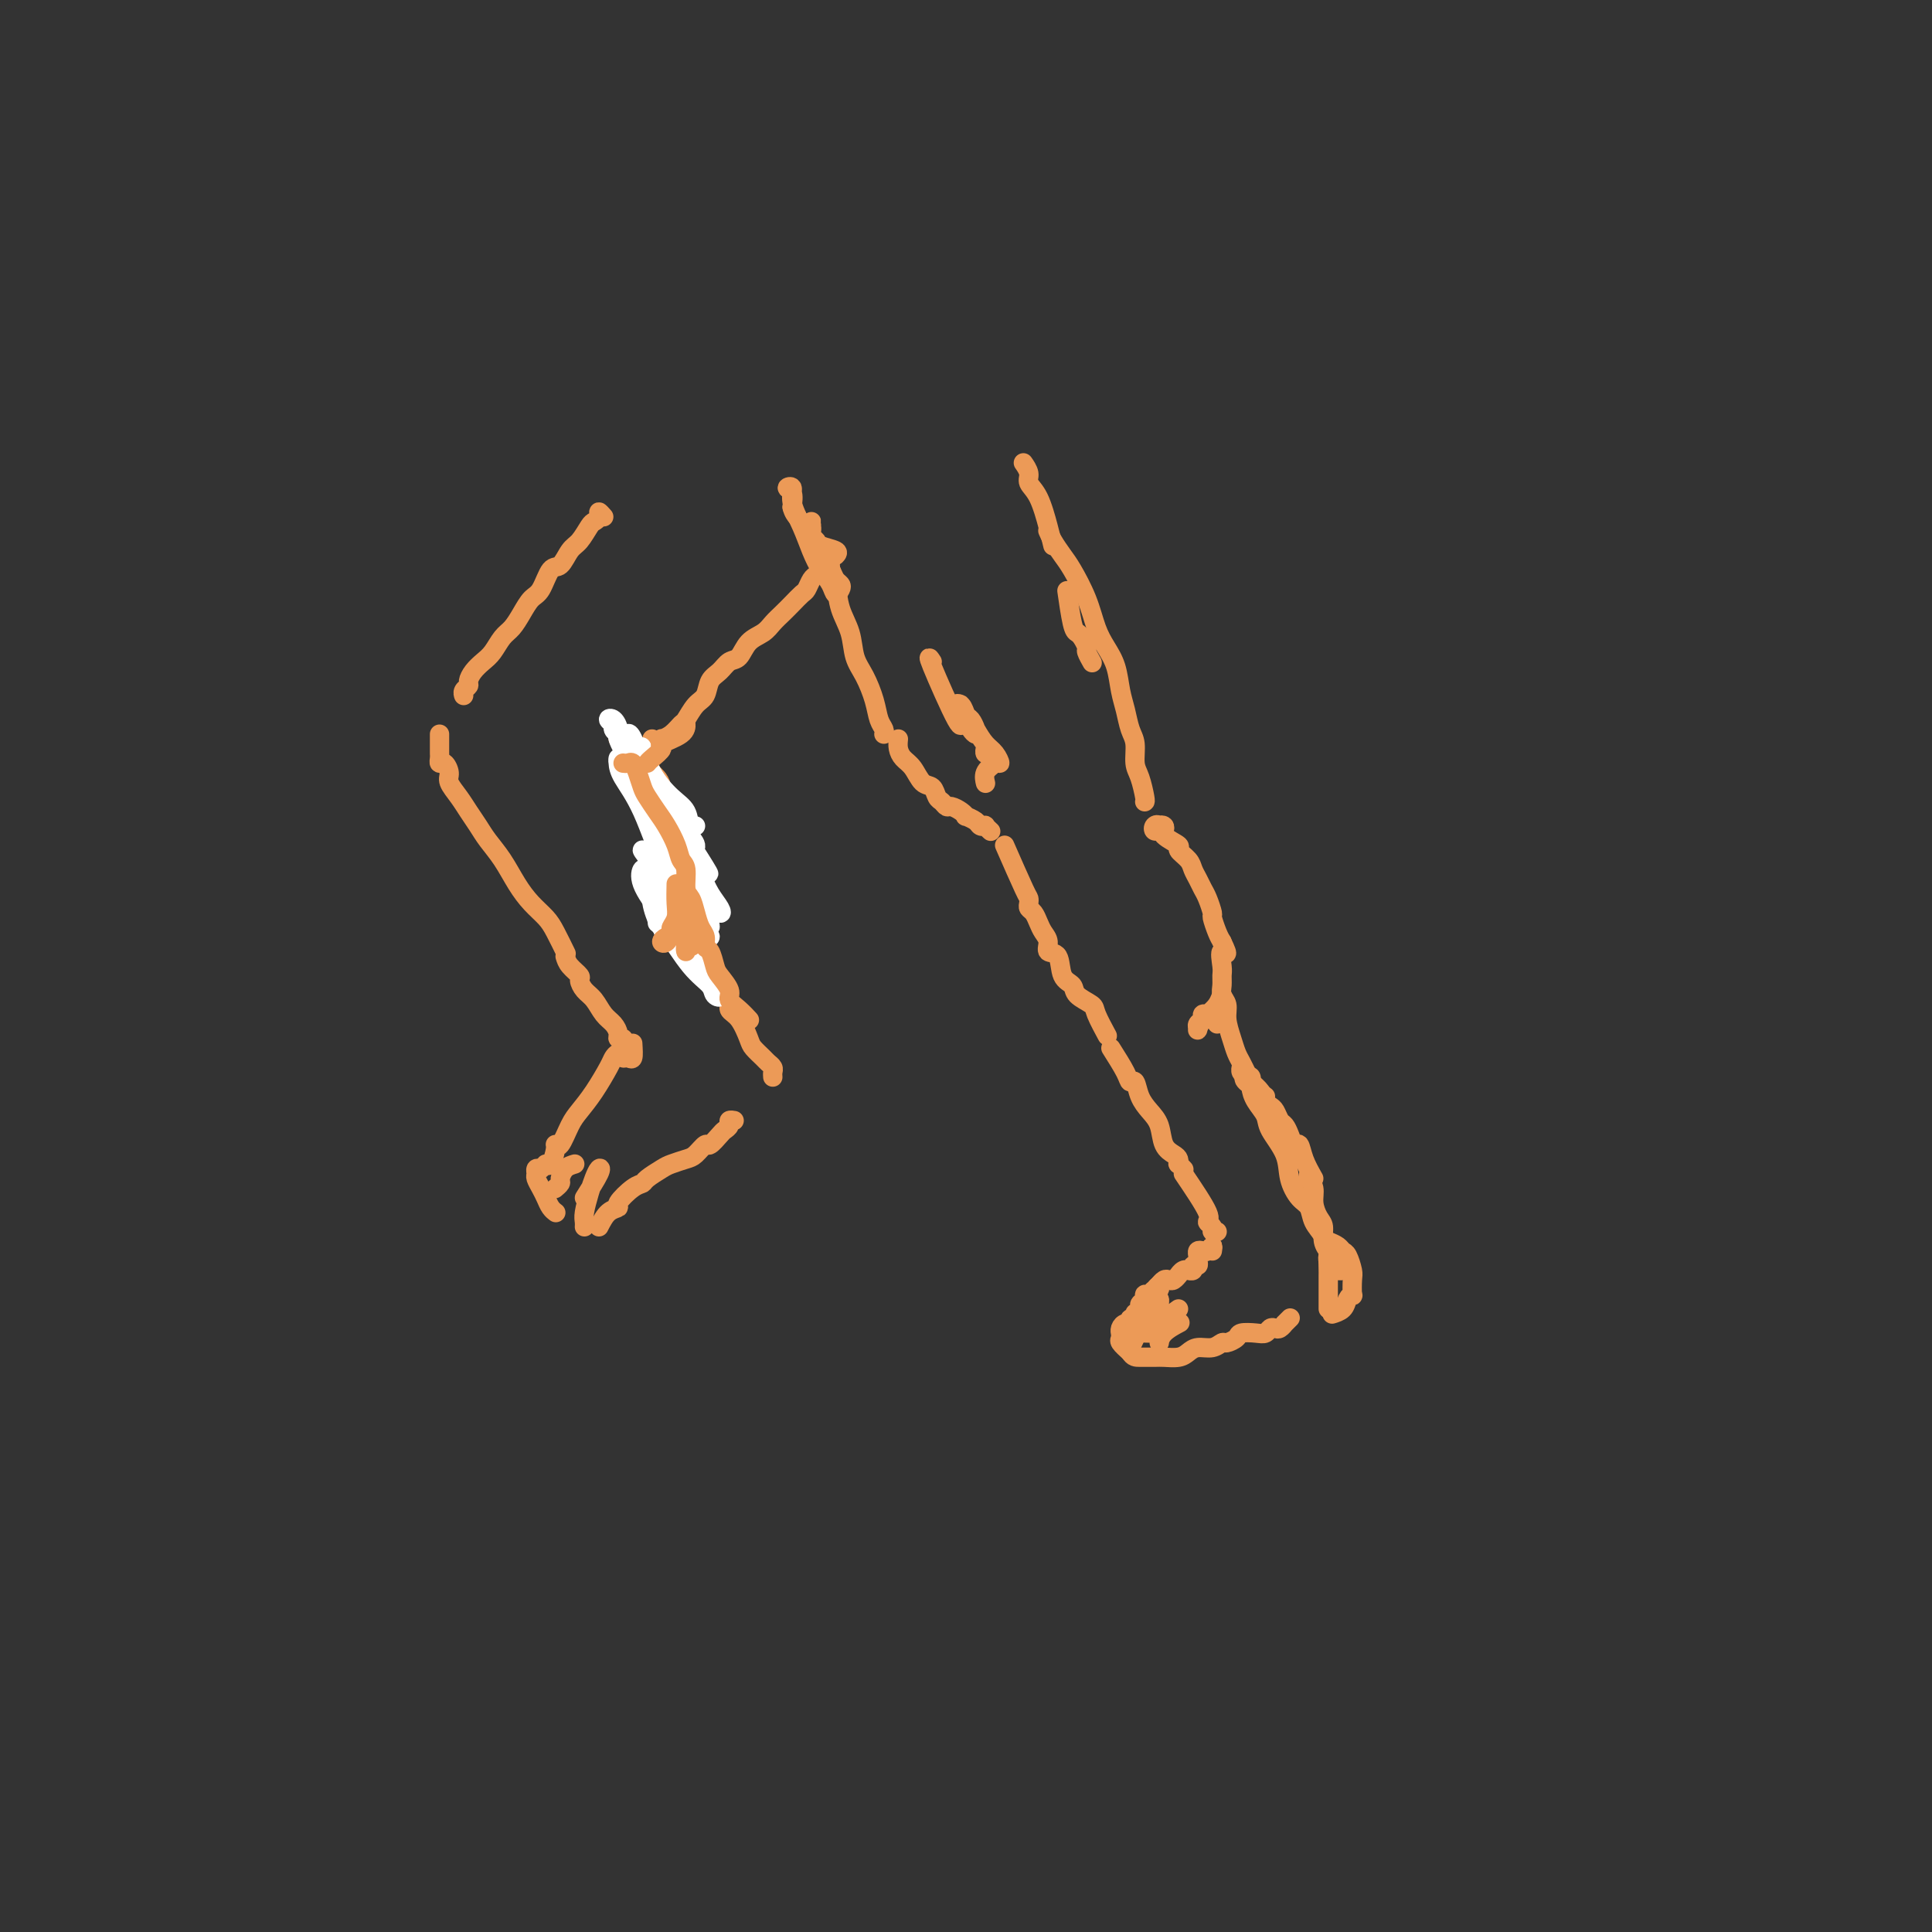 <svg viewBox='0 0 400 400' version='1.1' xmlns='http://www.w3.org/2000/svg' xmlns:xlink='http://www.w3.org/1999/xlink'><rect x="0" y="0" width="400" height="400" fill="#333333" stroke="none"/><g fill='none' stroke='#EC9A57' stroke-width='4' stroke-linecap='round' stroke-linejoin='round'><path d='M125,107c-0.448,-0.508 -0.897,-1.016 -1,-1c-0.103,0.016 0.138,0.555 0,1c-0.138,0.445 -0.656,0.796 -1,1c-0.344,0.204 -0.515,0.261 -1,1c-0.485,0.739 -1.285,2.159 -2,3c-0.715,0.841 -1.346,1.102 -2,2c-0.654,0.898 -1.330,2.431 -2,3c-0.670,0.569 -1.334,0.173 -2,1c-0.666,0.827 -1.333,2.878 -2,4c-0.667,1.122 -1.333,1.316 -2,2c-0.667,0.684 -1.333,1.860 -2,3c-0.667,1.140 -1.334,2.245 -2,3c-0.666,0.755 -1.331,1.162 -2,2c-0.669,0.838 -1.341,2.108 -2,3c-0.659,0.892 -1.305,1.405 -2,2c-0.695,0.595 -1.440,1.274 -2,2c-0.560,0.726 -0.935,1.501 -1,2c-0.065,0.499 0.178,0.721 0,1c-0.178,0.279 -0.779,0.613 -1,1c-0.221,0.387 -0.063,0.825 0,1c0.063,0.175 0.032,0.088 0,0'/><path d='M91,152c-0.000,0.757 -0.001,1.513 0,2c0.001,0.487 0.003,0.703 0,1c-0.003,0.297 -0.011,0.674 0,1c0.011,0.326 0.040,0.600 0,1c-0.040,0.400 -0.148,0.925 0,1c0.148,0.075 0.553,-0.300 1,0c0.447,0.300 0.935,1.277 1,2c0.065,0.723 -0.293,1.193 0,2c0.293,0.807 1.236,1.950 2,3c0.764,1.050 1.348,2.006 2,3c0.652,0.994 1.371,2.026 2,3c0.629,0.974 1.170,1.888 2,3c0.830,1.112 1.951,2.421 3,4c1.049,1.579 2.026,3.429 3,5c0.974,1.571 1.946,2.863 3,4c1.054,1.137 2.190,2.119 3,3c0.810,0.881 1.295,1.660 2,3c0.705,1.340 1.630,3.240 2,4c0.370,0.760 0.185,0.380 0,0'/><path d='M117,198c0.191,0.636 0.383,1.271 1,2c0.617,0.729 1.660,1.550 2,2c0.340,0.450 -0.022,0.529 0,1c0.022,0.471 0.427,1.334 1,2c0.573,0.666 1.315,1.135 2,2c0.685,0.865 1.312,2.126 2,3c0.688,0.874 1.438,1.362 2,2c0.562,0.638 0.935,1.425 1,2c0.065,0.575 -0.178,0.938 0,1c0.178,0.062 0.779,-0.176 1,0c0.221,0.176 0.063,0.764 0,1c-0.063,0.236 -0.032,0.118 0,0'/><path d='M131,216c0.081,1.276 0.162,2.551 0,3c-0.162,0.449 -0.569,0.071 -1,0c-0.431,-0.071 -0.888,0.167 -1,0c-0.112,-0.167 0.119,-0.737 0,-1c-0.119,-0.263 -0.588,-0.219 -1,0c-0.412,0.219 -0.768,0.612 -1,1c-0.232,0.388 -0.342,0.770 -1,2c-0.658,1.230 -1.865,3.306 -3,5c-1.135,1.694 -2.198,3.005 -3,4c-0.802,0.995 -1.342,1.675 -2,3c-0.658,1.325 -1.434,3.293 -2,4c-0.566,0.707 -0.922,0.151 -1,0c-0.078,-0.151 0.124,0.104 0,1c-0.124,0.896 -0.572,2.434 -1,3c-0.428,0.566 -0.837,0.162 -1,0c-0.163,-0.162 -0.082,-0.081 0,0'/><path d='M112,242c-0.429,-0.096 -0.858,-0.192 -1,0c-0.142,0.192 0.003,0.671 0,1c-0.003,0.329 -0.155,0.509 0,1c0.155,0.491 0.616,1.294 1,2c0.384,0.706 0.691,1.313 1,2c0.309,0.687 0.619,1.452 1,2c0.381,0.548 0.833,0.878 1,1c0.167,0.122 0.048,0.035 0,0c-0.048,-0.035 -0.024,-0.017 0,0'/><path d='M124,254c0.599,-1.163 1.197,-2.325 2,-3c0.803,-0.675 1.810,-0.862 2,-1c0.190,-0.138 -0.436,-0.226 0,-1c0.436,-0.774 1.936,-2.235 3,-3c1.064,-0.765 1.692,-0.835 2,-1c0.308,-0.165 0.295,-0.424 1,-1c0.705,-0.576 2.129,-1.469 3,-2c0.871,-0.531 1.188,-0.701 2,-1c0.812,-0.299 2.119,-0.728 3,-1c0.881,-0.272 1.335,-0.388 2,-1c0.665,-0.612 1.541,-1.722 2,-2c0.459,-0.278 0.500,0.276 1,0c0.500,-0.276 1.458,-1.380 2,-2c0.542,-0.620 0.667,-0.754 1,-1c0.333,-0.246 0.873,-0.602 1,-1c0.127,-0.398 -0.158,-0.838 0,-1c0.158,-0.162 0.759,-0.046 1,0c0.241,0.046 0.120,0.023 0,0'/><path d='M160,223c-0.026,-0.335 -0.052,-0.671 0,-1c0.052,-0.329 0.183,-0.652 0,-1c-0.183,-0.348 -0.681,-0.719 -1,-1c-0.319,-0.281 -0.458,-0.470 -1,-1c-0.542,-0.530 -1.488,-1.402 -2,-2c-0.512,-0.598 -0.589,-0.924 -1,-2c-0.411,-1.076 -1.157,-2.904 -2,-4c-0.843,-1.096 -1.784,-1.459 -2,-2c-0.216,-0.541 0.292,-1.258 0,-2c-0.292,-0.742 -1.383,-1.507 -2,-2c-0.617,-0.493 -0.761,-0.713 -1,-1c-0.239,-0.287 -0.575,-0.640 -1,-1c-0.425,-0.360 -0.941,-0.728 -1,-1c-0.059,-0.272 0.337,-0.449 0,-1c-0.337,-0.551 -1.409,-1.475 -2,-2c-0.591,-0.525 -0.702,-0.651 -1,-1c-0.298,-0.349 -0.783,-0.920 -1,-1c-0.217,-0.080 -0.166,0.332 0,0c0.166,-0.332 0.448,-1.409 0,-2c-0.448,-0.591 -1.626,-0.697 -2,-1c-0.374,-0.303 0.058,-0.803 0,-1c-0.058,-0.197 -0.604,-0.092 -1,0c-0.396,0.092 -0.642,0.169 -1,0c-0.358,-0.169 -0.827,-0.584 -1,-1c-0.173,-0.416 -0.049,-0.833 0,-1c0.049,-0.167 0.025,-0.083 0,0'/><path d='M128,153c1.910,1.908 3.820,3.816 5,5c1.180,1.184 1.629,1.644 2,2c0.371,0.356 0.662,0.608 1,1c0.338,0.392 0.721,0.923 1,2c0.279,1.077 0.452,2.701 1,4c0.548,1.299 1.470,2.272 2,3c0.530,0.728 0.667,1.210 1,2c0.333,0.790 0.864,1.887 1,3c0.136,1.113 -0.121,2.242 0,3c0.121,0.758 0.620,1.144 1,2c0.380,0.856 0.642,2.184 1,3c0.358,0.816 0.814,1.122 1,2c0.186,0.878 0.102,2.327 0,3c-0.102,0.673 -0.224,0.568 0,1c0.224,0.432 0.792,1.401 1,2c0.208,0.599 0.056,0.830 0,1c-0.056,0.170 -0.015,0.280 0,1c0.015,0.720 0.004,2.049 0,3c-0.004,0.951 -0.001,1.525 0,2c0.001,0.475 0.000,0.850 0,1c-0.000,0.150 -0.000,0.075 0,0'/><path d='M135,153c-0.080,0.391 -0.159,0.782 0,1c0.159,0.218 0.557,0.261 1,0c0.443,-0.261 0.930,-0.828 1,-1c0.070,-0.172 -0.277,0.049 0,0c0.277,-0.049 1.177,-0.368 2,-1c0.823,-0.632 1.568,-1.577 2,-2c0.432,-0.423 0.553,-0.326 1,-1c0.447,-0.674 1.222,-2.121 2,-3c0.778,-0.879 1.560,-1.189 2,-2c0.440,-0.811 0.540,-2.122 1,-3c0.460,-0.878 1.282,-1.323 2,-2c0.718,-0.677 1.333,-1.585 2,-2c0.667,-0.415 1.386,-0.338 2,-1c0.614,-0.662 1.123,-2.064 2,-3c0.877,-0.936 2.123,-1.407 3,-2c0.877,-0.593 1.387,-1.310 2,-2c0.613,-0.690 1.330,-1.355 2,-2c0.670,-0.645 1.293,-1.272 2,-2c0.707,-0.728 1.499,-1.558 2,-2c0.501,-0.442 0.711,-0.497 1,-1c0.289,-0.503 0.655,-1.455 1,-2c0.345,-0.545 0.667,-0.682 1,-1c0.333,-0.318 0.677,-0.817 1,-1c0.323,-0.183 0.625,-0.049 1,0c0.375,0.049 0.821,0.014 1,0c0.179,-0.014 0.089,-0.007 0,0'/><path d='M172,115c-0.098,1.048 -0.196,2.097 0,3c0.196,0.903 0.685,1.661 1,3c0.315,1.339 0.455,3.260 1,5c0.545,1.740 1.494,3.299 2,5c0.506,1.701 0.570,3.544 1,5c0.430,1.456 1.225,2.523 2,4c0.775,1.477 1.528,3.363 2,5c0.472,1.637 0.663,3.027 1,4c0.337,0.973 0.822,1.531 1,2c0.178,0.469 0.051,0.848 0,1c-0.051,0.152 -0.025,0.076 0,0'/><path d='M186,153c-0.065,0.656 -0.130,1.312 0,2c0.130,0.688 0.454,1.406 1,2c0.546,0.594 1.312,1.062 2,2c0.688,0.938 1.298,2.346 2,3c0.702,0.654 1.497,0.553 2,1c0.503,0.447 0.716,1.443 1,2c0.284,0.557 0.641,0.675 1,1c0.359,0.325 0.721,0.857 1,1c0.279,0.143 0.474,-0.102 1,0c0.526,0.102 1.383,0.553 2,1c0.617,0.447 0.992,0.891 1,1c0.008,0.109 -0.353,-0.115 0,0c0.353,0.115 1.419,0.570 2,1c0.581,0.430 0.678,0.833 1,1c0.322,0.167 0.870,0.096 1,0c0.130,-0.096 -0.157,-0.218 0,0c0.157,0.218 0.759,0.777 1,1c0.241,0.223 0.120,0.112 0,0'/><path d='M208,175c1.579,3.601 3.158,7.202 4,9c0.842,1.798 0.947,1.794 1,2c0.053,0.206 0.055,0.621 0,1c-0.055,0.379 -0.168,0.720 0,1c0.168,0.280 0.618,0.499 1,1c0.382,0.501 0.698,1.283 1,2c0.302,0.717 0.590,1.368 1,2c0.410,0.632 0.940,1.243 1,2c0.060,0.757 -0.351,1.659 0,2c0.351,0.341 1.464,0.122 2,1c0.536,0.878 0.495,2.852 1,4c0.505,1.148 1.554,1.471 2,2c0.446,0.529 0.288,1.263 1,2c0.712,0.737 2.294,1.476 3,2c0.706,0.524 0.536,0.833 1,2c0.464,1.167 1.561,3.190 2,4c0.439,0.810 0.219,0.405 0,0'/><path d='M230,217c1.180,1.868 2.360,3.735 3,5c0.640,1.265 0.739,1.926 1,2c0.261,0.074 0.685,-0.440 1,0c0.315,0.440 0.522,1.834 1,3c0.478,1.166 1.228,2.105 2,3c0.772,0.895 1.566,1.746 2,3c0.434,1.254 0.508,2.909 1,4c0.492,1.091 1.404,1.616 2,2c0.596,0.384 0.878,0.625 1,1c0.122,0.375 0.084,0.884 0,1c-0.084,0.116 -0.215,-0.161 0,0c0.215,0.161 0.776,0.760 1,1c0.224,0.240 0.112,0.120 0,0'/><path d='M245,243c2.146,3.177 4.291,6.354 5,8c0.709,1.646 -0.020,1.762 0,2c0.020,0.238 0.789,0.600 1,1c0.211,0.400 -0.135,0.838 0,1c0.135,0.162 0.753,0.046 1,0c0.247,-0.046 0.124,-0.023 0,0'/><path d='M251,259c0.091,-0.534 0.182,-1.068 0,-1c-0.182,0.068 -0.638,0.739 -1,1c-0.362,0.261 -0.632,0.112 -1,0c-0.368,-0.112 -0.835,-0.189 -1,0c-0.165,0.189 -0.029,0.643 0,1c0.029,0.357 -0.049,0.617 0,1c0.049,0.383 0.224,0.887 0,1c-0.224,0.113 -0.847,-0.167 -1,0c-0.153,0.167 0.165,0.781 0,1c-0.165,0.219 -0.814,0.044 -1,0c-0.186,-0.044 0.091,0.045 0,0c-0.091,-0.045 -0.549,-0.222 -1,0c-0.451,0.222 -0.894,0.843 -1,1c-0.106,0.157 0.126,-0.150 0,0c-0.126,0.150 -0.608,0.759 -1,1c-0.392,0.241 -0.693,0.116 -1,0c-0.307,-0.116 -0.621,-0.224 -1,0c-0.379,0.224 -0.823,0.778 -1,1c-0.177,0.222 -0.089,0.111 0,0'/><path d='M240,266c-1.653,1.327 -0.284,1.143 0,1c0.284,-0.143 -0.516,-0.246 -1,0c-0.484,0.246 -0.650,0.839 -1,1c-0.350,0.161 -0.882,-0.111 -1,0c-0.118,0.111 0.179,0.604 0,1c-0.179,0.396 -0.833,0.693 -1,1c-0.167,0.307 0.152,0.622 0,1c-0.152,0.378 -0.777,0.818 -1,1c-0.223,0.182 -0.045,0.105 0,0c0.045,-0.105 -0.043,-0.239 0,0c0.043,0.239 0.218,0.851 0,1c-0.218,0.149 -0.829,-0.166 -1,0c-0.171,0.166 0.098,0.814 0,1c-0.098,0.186 -0.562,-0.091 -1,0c-0.438,0.091 -0.851,0.548 -1,1c-0.149,0.452 -0.034,0.897 0,1c0.034,0.103 -0.011,-0.137 0,0c0.011,0.137 0.080,0.652 0,1c-0.080,0.348 -0.309,0.528 0,1c0.309,0.472 1.154,1.236 2,2'/><path d='M234,280c0.602,0.999 1.106,0.997 2,1c0.894,0.003 2.178,0.011 3,0c0.822,-0.011 1.182,-0.040 2,0c0.818,0.040 2.093,0.150 3,0c0.907,-0.150 1.446,-0.561 2,-1c0.554,-0.439 1.122,-0.905 2,-1c0.878,-0.095 2.065,0.181 3,0c0.935,-0.181 1.619,-0.819 2,-1c0.381,-0.181 0.459,0.096 1,0c0.541,-0.096 1.545,-0.565 2,-1c0.455,-0.435 0.359,-0.835 1,-1c0.641,-0.165 2.017,-0.096 3,0c0.983,0.096 1.574,0.218 2,0c0.426,-0.218 0.688,-0.775 1,-1c0.312,-0.225 0.676,-0.116 1,0c0.324,0.116 0.609,0.241 1,0c0.391,-0.241 0.888,-0.848 1,-1c0.112,-0.152 -0.162,0.151 0,0c0.162,-0.151 0.761,-0.758 1,-1c0.239,-0.242 0.120,-0.121 0,0'/><path d='M275,271c-0.000,-0.223 -0.000,-0.445 0,-1c0.000,-0.555 0.000,-1.442 0,-2c-0.000,-0.558 -0.000,-0.787 0,-1c0.000,-0.213 0.001,-0.410 0,-1c-0.001,-0.590 -0.004,-1.575 0,-2c0.004,-0.425 0.016,-0.292 0,-1c-0.016,-0.708 -0.060,-2.258 0,-3c0.060,-0.742 0.222,-0.677 0,-1c-0.222,-0.323 -0.829,-1.035 -1,-2c-0.171,-0.965 0.094,-2.184 0,-3c-0.094,-0.816 -0.547,-1.227 -1,-2c-0.453,-0.773 -0.906,-1.906 -1,-3c-0.094,-1.094 0.171,-2.149 0,-3c-0.171,-0.851 -0.777,-1.498 -1,-2c-0.223,-0.502 -0.064,-0.858 0,-1c0.064,-0.142 0.032,-0.071 0,0'/><path d='M272,244c-0.756,-1.339 -1.512,-2.677 -2,-4c-0.488,-1.323 -0.708,-2.630 -1,-3c-0.292,-0.370 -0.656,0.195 -1,0c-0.344,-0.195 -0.670,-1.152 -1,-2c-0.330,-0.848 -0.666,-1.589 -1,-2c-0.334,-0.411 -0.666,-0.494 -1,-1c-0.334,-0.506 -0.671,-1.435 -1,-2c-0.329,-0.565 -0.651,-0.767 -1,-1c-0.349,-0.233 -0.724,-0.496 -1,-1c-0.276,-0.504 -0.452,-1.249 -1,-2c-0.548,-0.751 -1.467,-1.508 -2,-2c-0.533,-0.492 -0.679,-0.720 -1,-1c-0.321,-0.280 -0.817,-0.614 -1,-1c-0.183,-0.386 -0.052,-0.825 0,-1c0.052,-0.175 0.026,-0.088 0,0'/><path d='M241,172c0.111,-0.392 0.222,-0.784 0,-1c-0.222,-0.216 -0.779,-0.258 -1,0c-0.221,0.258 -0.108,0.814 0,1c0.108,0.186 0.212,0.003 0,0c-0.212,-0.003 -0.738,0.174 -1,0c-0.262,-0.174 -0.258,-0.700 0,-1c0.258,-0.300 0.769,-0.376 1,0c0.231,0.376 0.180,1.203 1,2c0.820,0.797 2.510,1.564 3,2c0.490,0.436 -0.219,0.540 0,1c0.219,0.460 1.368,1.277 2,2c0.632,0.723 0.748,1.354 1,2c0.252,0.646 0.641,1.309 1,2c0.359,0.691 0.688,1.410 1,2c0.312,0.590 0.609,1.050 1,2c0.391,0.950 0.878,2.389 1,3c0.122,0.611 -0.121,0.395 0,1c0.121,0.605 0.606,2.030 1,3c0.394,0.970 0.697,1.485 1,2'/><path d='M253,195c1.856,3.855 0.496,1.992 0,2c-0.496,0.008 -0.129,1.888 0,3c0.129,1.112 0.020,1.455 0,2c-0.020,0.545 0.050,1.293 0,2c-0.050,0.707 -0.221,1.372 0,2c0.221,0.628 0.832,1.217 1,2c0.168,0.783 -0.109,1.758 0,3c0.109,1.242 0.604,2.750 1,4c0.396,1.250 0.694,2.242 1,3c0.306,0.758 0.621,1.281 1,2c0.379,0.719 0.823,1.634 1,2c0.177,0.366 0.089,0.183 0,0'/><path d='M237,166c0.081,-0.033 0.162,-0.066 0,-1c-0.162,-0.934 -0.568,-2.770 -1,-4c-0.432,-1.230 -0.889,-1.853 -1,-3c-0.111,-1.147 0.126,-2.816 0,-4c-0.126,-1.184 -0.614,-1.881 -1,-3c-0.386,-1.119 -0.670,-2.660 -1,-4c-0.330,-1.340 -0.706,-2.477 -1,-4c-0.294,-1.523 -0.505,-3.430 -1,-5c-0.495,-1.570 -1.273,-2.804 -2,-4c-0.727,-1.196 -1.403,-2.354 -2,-4c-0.597,-1.646 -1.116,-3.779 -2,-6c-0.884,-2.221 -2.132,-4.528 -3,-6c-0.868,-1.472 -1.357,-2.107 -2,-3c-0.643,-0.893 -1.440,-2.043 -2,-3c-0.560,-0.957 -0.881,-1.719 -1,-2c-0.119,-0.281 -0.034,-0.080 0,0c0.034,0.080 0.017,0.040 0,0'/><path d='M173,115c0.318,-0.333 0.635,-0.666 0,-1c-0.635,-0.334 -2.223,-0.668 -3,-1c-0.777,-0.332 -0.744,-0.662 -1,-1c-0.256,-0.338 -0.801,-0.684 -1,-1c-0.199,-0.316 -0.054,-0.603 0,-1c0.054,-0.397 0.015,-0.904 0,-1c-0.015,-0.096 -0.005,0.219 0,0c0.005,-0.219 0.007,-0.972 0,-1c-0.007,-0.028 -0.023,0.667 0,1c0.023,0.333 0.086,0.302 0,1c-0.086,0.698 -0.321,2.123 0,3c0.321,0.877 1.197,1.204 2,2c0.803,0.796 1.532,2.061 2,3c0.468,0.939 0.673,1.553 1,2c0.327,0.447 0.775,0.728 1,1c0.225,0.272 0.226,0.535 0,1c-0.226,0.465 -0.679,1.133 -1,1c-0.321,-0.133 -0.511,-1.067 -1,-2c-0.489,-0.933 -1.279,-1.865 -2,-3c-0.721,-1.135 -1.375,-2.472 -2,-4c-0.625,-1.528 -1.222,-3.245 -2,-5c-0.778,-1.755 -1.739,-3.548 -2,-5c-0.261,-1.452 0.177,-2.565 0,-3c-0.177,-0.435 -0.971,-0.194 -1,0c-0.029,0.194 0.706,0.341 1,1c0.294,0.659 0.147,1.829 0,3'/><path d='M164,105c0.222,1.067 0.778,1.733 1,2c0.222,0.267 0.111,0.133 0,0'/><path d='M218,113c-0.259,-1.090 -0.518,-2.180 -1,-4c-0.482,-1.820 -1.187,-4.369 -2,-6c-0.813,-1.631 -1.733,-2.344 -2,-3c-0.267,-0.656 0.121,-1.253 0,-2c-0.121,-0.747 -0.749,-1.642 -1,-2c-0.251,-0.358 -0.126,-0.179 0,0'/></g>
<g fill='none' stroke='#FFFFFF' stroke-width='4' stroke-linecap='round' stroke-linejoin='round'><path d='M145,183c-3.371,-2.456 -6.741,-4.911 -8,-6c-1.259,-1.089 -0.406,-0.810 0,-1c0.406,-0.190 0.364,-0.849 0,-1c-0.364,-0.151 -1.050,0.207 -1,1c0.050,0.793 0.838,2.022 2,4c1.162,1.978 2.700,4.706 4,7c1.300,2.294 2.364,4.152 3,5c0.636,0.848 0.845,0.684 1,1c0.155,0.316 0.255,1.112 0,1c-0.255,-0.112 -0.866,-1.132 -2,-2c-1.134,-0.868 -2.790,-1.585 -4,-3c-1.210,-1.415 -1.974,-3.527 -3,-5c-1.026,-1.473 -2.315,-2.306 -3,-3c-0.685,-0.694 -0.766,-1.250 -1,-1c-0.234,0.250 -0.622,1.307 0,3c0.622,1.693 2.252,4.024 4,6c1.748,1.976 3.612,3.599 5,5c1.388,1.401 2.298,2.580 3,3c0.702,0.420 1.194,0.082 1,0c-0.194,-0.082 -1.076,0.093 -2,0c-0.924,-0.093 -1.890,-0.454 -3,-1c-1.110,-0.546 -2.363,-1.276 -3,-2c-0.637,-0.724 -0.657,-1.442 -1,-2c-0.343,-0.558 -1.008,-0.956 -1,-1c0.008,-0.044 0.688,0.264 2,2c1.312,1.736 3.257,4.899 5,7c1.743,2.101 3.285,3.140 4,4c0.715,0.860 0.604,1.540 1,2c0.396,0.460 1.299,0.701 1,0c-0.299,-0.701 -1.800,-2.343 -3,-4c-1.200,-1.657 -2.100,-3.328 -3,-5'/><path d='M143,197c-1.673,-2.030 -2.856,-2.606 -4,-4c-1.144,-1.394 -2.249,-3.608 -3,-5c-0.751,-1.392 -1.147,-1.964 -1,-1c0.147,0.964 0.839,3.464 2,5c1.161,1.536 2.791,2.108 4,3c1.209,0.892 1.996,2.103 3,3c1.004,0.897 2.225,1.480 3,2c0.775,0.520 1.105,0.975 1,1c-0.105,0.025 -0.643,-0.382 -1,-1c-0.357,-0.618 -0.531,-1.449 -1,-3c-0.469,-1.551 -1.231,-3.824 -2,-6c-0.769,-2.176 -1.545,-4.256 -2,-7c-0.455,-2.744 -0.589,-6.152 -1,-8c-0.411,-1.848 -1.098,-2.135 -1,-2c0.098,0.135 0.980,0.693 2,2c1.020,1.307 2.176,3.364 3,5c0.824,1.636 1.315,2.851 2,4c0.685,1.149 1.563,2.231 2,3c0.437,0.769 0.433,1.226 0,1c-0.433,-0.226 -1.296,-1.134 -2,-2c-0.704,-0.866 -1.251,-1.691 -2,-3c-0.749,-1.309 -1.702,-3.102 -3,-5c-1.298,-1.898 -2.942,-3.901 -4,-6c-1.058,-2.099 -1.529,-4.294 -2,-6c-0.471,-1.706 -0.942,-2.924 -1,-3c-0.058,-0.076 0.296,0.989 1,3c0.704,2.011 1.758,4.967 3,7c1.242,2.033 2.673,3.143 4,4c1.327,0.857 2.550,1.462 3,2c0.450,0.538 0.129,1.011 0,1c-0.129,-0.011 -0.064,-0.505 0,-1'/><path d='M146,180c1.624,2.249 0.183,-0.128 -1,-2c-1.183,-1.872 -2.108,-3.237 -3,-5c-0.892,-1.763 -1.751,-3.922 -3,-6c-1.249,-2.078 -2.886,-4.075 -4,-6c-1.114,-1.925 -1.703,-3.779 -2,-5c-0.297,-1.221 -0.301,-1.808 0,-1c0.301,0.808 0.909,3.010 2,5c1.091,1.990 2.665,3.766 4,5c1.335,1.234 2.429,1.926 3,3c0.571,1.074 0.617,2.529 1,3c0.383,0.471 1.102,-0.042 1,0c-0.102,0.042 -1.025,0.639 -2,0c-0.975,-0.639 -2.002,-2.512 -3,-4c-0.998,-1.488 -1.965,-2.590 -3,-4c-1.035,-1.410 -2.136,-3.130 -3,-5c-0.864,-1.870 -1.491,-3.892 -2,-5c-0.509,-1.108 -0.902,-1.304 -1,-1c-0.098,0.304 0.097,1.106 1,3c0.903,1.894 2.512,4.878 4,7c1.488,2.122 2.855,3.382 4,5c1.145,1.618 2.068,3.593 3,5c0.932,1.407 1.874,2.247 2,3c0.126,0.753 -0.565,1.419 -1,2c-0.435,0.581 -0.616,1.078 -1,1c-0.384,-0.078 -0.971,-0.729 -2,-2c-1.029,-1.271 -2.499,-3.161 -3,-4c-0.501,-0.839 -0.032,-0.627 0,-1c0.032,-0.373 -0.373,-1.330 -1,-2c-0.627,-0.670 -1.478,-1.052 -2,-2c-0.522,-0.948 -0.717,-2.460 -1,-3c-0.283,-0.540 -0.653,-0.107 0,2c0.653,2.107 2.329,5.888 4,9c1.671,3.112 3.335,5.556 5,8'/><path d='M142,183c2.219,4.086 3.267,4.801 4,6c0.733,1.199 1.150,2.881 1,3c-0.150,0.119 -0.866,-1.327 -2,-3c-1.134,-1.673 -2.687,-3.575 -4,-5c-1.313,-1.425 -2.386,-2.373 -4,-4c-1.614,-1.627 -3.770,-3.932 -4,-4c-0.230,-0.068 1.464,2.100 3,4c1.536,1.900 2.913,3.533 4,5c1.087,1.467 1.883,2.768 3,4c1.117,1.232 2.555,2.396 3,3c0.445,0.604 -0.102,0.647 0,1c0.102,0.353 0.853,1.016 1,1c0.147,-0.016 -0.311,-0.710 -1,-2c-0.689,-1.290 -1.610,-3.175 -3,-5c-1.390,-1.825 -3.248,-3.589 -5,-7c-1.752,-3.411 -3.398,-8.467 -5,-12c-1.602,-3.533 -3.159,-5.543 -4,-7c-0.841,-1.457 -0.966,-2.363 -1,-3c-0.034,-0.637 0.021,-1.007 0,-1c-0.021,0.007 -0.119,0.390 0,1c0.119,0.610 0.456,1.448 1,2c0.544,0.552 1.295,0.818 2,1c0.705,0.182 1.363,0.280 2,1c0.637,0.720 1.253,2.060 2,3c0.747,0.940 1.627,1.478 2,2c0.373,0.522 0.241,1.026 0,1c-0.241,-0.026 -0.589,-0.583 -1,-1c-0.411,-0.417 -0.884,-0.695 -1,-1c-0.116,-0.305 0.123,-0.639 0,-1c-0.123,-0.361 -0.610,-0.751 -1,-1c-0.390,-0.249 -0.683,-0.357 -1,-1c-0.317,-0.643 -0.659,-1.822 -1,-3'/><path d='M132,160c-1.102,-1.544 -1.358,-1.903 -2,-3c-0.642,-1.097 -1.671,-2.932 -2,-4c-0.329,-1.068 0.040,-1.369 0,-2c-0.040,-0.631 -0.490,-1.591 -1,-2c-0.510,-0.409 -1.079,-0.267 -1,0c0.079,0.267 0.805,0.659 1,1c0.195,0.341 -0.140,0.630 0,1c0.140,0.370 0.754,0.820 1,1c0.246,0.180 0.123,0.090 0,0'/></g>
<g fill='none' stroke='#EC9A57' stroke-width='4' stroke-linecap='round' stroke-linejoin='round'><path d='M129,158c0.333,0.039 0.666,0.078 1,0c0.334,-0.078 0.670,-0.275 1,0c0.330,0.275 0.654,1.020 1,2c0.346,0.980 0.712,2.194 1,3c0.288,0.806 0.497,1.203 1,2c0.503,0.797 1.302,1.993 2,3c0.698,1.007 1.297,1.825 2,3c0.703,1.175 1.512,2.709 2,4c0.488,1.291 0.656,2.341 1,3c0.344,0.659 0.866,0.929 1,2c0.134,1.071 -0.118,2.944 0,4c0.118,1.056 0.605,1.295 1,2c0.395,0.705 0.697,1.875 1,3c0.303,1.125 0.606,2.206 1,3c0.394,0.794 0.878,1.300 1,2c0.122,0.700 -0.117,1.595 0,2c0.117,0.405 0.590,0.321 1,1c0.410,0.679 0.756,2.121 1,3c0.244,0.879 0.384,1.196 1,2c0.616,0.804 1.706,2.096 2,3c0.294,0.904 -0.209,1.419 0,2c0.209,0.581 1.128,1.228 2,2c0.872,0.772 1.696,1.669 2,2c0.304,0.331 0.087,0.094 0,0c-0.087,-0.094 -0.043,-0.047 0,0'/><path d='M134,158c0.166,-0.215 0.332,-0.429 1,-1c0.668,-0.571 1.839,-1.498 2,-2c0.161,-0.502 -0.689,-0.578 0,-1c0.689,-0.422 2.916,-1.191 4,-2c1.084,-0.809 1.024,-1.660 1,-2c-0.024,-0.340 -0.012,-0.170 0,0'/><path d='M252,212c0.000,-0.833 0.000,-1.667 0,-2c0.000,-0.333 0.000,-0.167 0,0'/><path d='M250,211c0.339,-0.464 0.677,-0.928 1,-1c0.323,-0.072 0.629,0.247 1,0c0.371,-0.247 0.807,-1.061 1,-2c0.193,-0.939 0.142,-2.003 0,-2c-0.142,0.003 -0.377,1.073 -1,2c-0.623,0.927 -1.635,1.712 -2,2c-0.365,0.288 -0.083,0.080 0,0c0.083,-0.080 -0.034,-0.033 0,0c0.034,0.033 0.220,0.051 0,0c-0.220,-0.051 -0.844,-0.169 -1,0c-0.156,0.169 0.157,0.627 0,1c-0.157,0.373 -0.785,0.660 -1,1c-0.215,0.340 -0.019,0.732 0,1c0.019,0.268 -0.139,0.412 0,0c0.139,-0.412 0.576,-1.380 1,-2c0.424,-0.620 0.835,-0.891 1,-1c0.165,-0.109 0.082,-0.054 0,0'/><path d='M193,137c-0.535,-0.819 -1.070,-1.638 0,1c1.070,2.638 3.746,8.735 5,11c1.254,2.265 1.085,0.700 1,0c-0.085,-0.700 -0.086,-0.536 0,-1c0.086,-0.464 0.261,-1.558 0,-2c-0.261,-0.442 -0.956,-0.233 -1,0c-0.044,0.233 0.563,0.491 1,1c0.437,0.509 0.703,1.268 1,2c0.297,0.732 0.627,1.438 1,2c0.373,0.562 0.791,0.981 1,1c0.209,0.019 0.208,-0.360 0,-1c-0.208,-0.640 -0.624,-1.539 -1,-2c-0.376,-0.461 -0.711,-0.483 -1,-1c-0.289,-0.517 -0.530,-1.530 -1,-2c-0.470,-0.470 -1.167,-0.397 -1,0c0.167,0.397 1.198,1.120 2,2c0.802,0.880 1.375,1.918 2,3c0.625,1.082 1.303,2.209 2,3c0.697,0.791 1.412,1.246 2,2c0.588,0.754 1.047,1.806 1,2c-0.047,0.194 -0.601,-0.470 -1,-1c-0.399,-0.530 -0.643,-0.926 -1,-1c-0.357,-0.074 -0.827,0.172 -1,0c-0.173,-0.172 -0.049,-0.764 0,-1c0.049,-0.236 0.025,-0.118 0,0'/><path d='M221,123c-0.089,-0.623 -0.177,-1.246 0,0c0.177,1.246 0.621,4.360 1,6c0.379,1.640 0.694,1.806 1,2c0.306,0.194 0.604,0.417 1,1c0.396,0.583 0.890,1.527 1,2c0.110,0.473 -0.163,0.473 0,1c0.163,0.527 0.761,1.579 1,2c0.239,0.421 0.120,0.210 0,0'/><path d='M206,158c-0.845,0.619 -1.690,1.238 -2,2c-0.310,0.762 -0.083,1.667 0,2c0.083,0.333 0.024,0.095 0,0c-0.024,-0.095 -0.012,-0.048 0,0'/><path d='M262,227c-1.659,-1.166 -3.318,-2.332 -4,-3c-0.682,-0.668 -0.386,-0.839 0,-1c0.386,-0.161 0.861,-0.313 1,0c0.139,0.313 -0.057,1.090 0,2c0.057,0.910 0.368,1.954 1,3c0.632,1.046 1.587,2.094 2,3c0.413,0.906 0.286,1.670 1,3c0.714,1.330 2.270,3.227 3,5c0.730,1.773 0.633,3.422 1,5c0.367,1.578 1.198,3.085 2,4c0.802,0.915 1.574,1.239 2,2c0.426,0.761 0.506,1.958 1,3c0.494,1.042 1.403,1.928 2,3c0.597,1.072 0.881,2.329 1,3c0.119,0.671 0.074,0.754 0,1c-0.074,0.246 -0.177,0.654 0,1c0.177,0.346 0.635,0.629 1,1c0.365,0.371 0.637,0.831 1,1c0.363,0.169 0.818,0.048 1,0c0.182,-0.048 0.091,-0.024 0,0'/><path d='M275,257c0.754,0.318 1.509,0.636 2,1c0.491,0.364 0.720,0.774 1,1c0.280,0.226 0.612,0.266 1,1c0.388,0.734 0.833,2.160 1,3c0.167,0.840 0.057,1.093 0,2c-0.057,0.907 -0.061,2.467 0,3c0.061,0.533 0.188,0.038 0,0c-0.188,-0.038 -0.689,0.382 -1,1c-0.311,0.618 -0.430,1.436 -1,2c-0.570,0.564 -1.591,0.876 -2,1c-0.409,0.124 -0.204,0.062 0,0'/><path d='M244,271c-1.606,1.159 -3.212,2.318 -4,3c-0.788,0.682 -0.757,0.887 -1,1c-0.243,0.113 -0.759,0.132 -1,0c-0.241,-0.132 -0.207,-0.417 0,-1c0.207,-0.583 0.588,-1.463 1,-2c0.412,-0.537 0.855,-0.730 1,-1c0.145,-0.270 -0.006,-0.617 0,-1c0.006,-0.383 0.171,-0.801 0,-1c-0.171,-0.199 -0.677,-0.180 -1,0c-0.323,0.180 -0.465,0.520 -1,1c-0.535,0.480 -1.465,1.101 -2,2c-0.535,0.899 -0.676,2.077 -1,3c-0.324,0.923 -0.831,1.592 -1,2c-0.169,0.408 -0.000,0.554 0,1c0.000,0.446 -0.169,1.191 0,1c0.169,-0.191 0.676,-1.317 1,-2c0.324,-0.683 0.465,-0.924 1,-1c0.535,-0.076 1.465,0.013 2,0c0.535,-0.013 0.677,-0.126 1,0c0.323,0.126 0.829,0.493 1,1c0.171,0.507 0.007,1.155 0,1c-0.007,-0.155 0.142,-1.114 1,-2c0.858,-0.886 2.423,-1.700 3,-2c0.577,-0.300 0.165,-0.086 0,0c-0.165,0.086 -0.082,0.043 0,0'/><path d='M121,248c1.244,-1.956 2.487,-3.912 3,-5c0.513,-1.088 0.295,-1.308 0,-1c-0.295,0.308 -0.668,1.144 -1,2c-0.332,0.856 -0.625,1.732 -1,3c-0.375,1.268 -0.832,2.927 -1,4c-0.168,1.073 -0.045,1.558 0,2c0.045,0.442 0.013,0.841 0,1c-0.013,0.159 -0.006,0.080 0,0'/><path d='M119,241c-0.724,0.219 -1.448,0.437 -2,1c-0.552,0.563 -0.931,1.470 -1,2c-0.069,0.530 0.174,0.681 0,1c-0.174,0.319 -0.764,0.805 -1,1c-0.236,0.195 -0.118,0.097 0,0'/><path d='M140,183c-0.032,1.408 -0.064,2.815 0,4c0.064,1.185 0.223,2.147 0,3c-0.223,0.853 -0.828,1.598 -1,2c-0.172,0.402 0.090,0.460 0,1c-0.090,0.540 -0.532,1.560 -1,2c-0.468,0.440 -0.964,0.299 -1,0c-0.036,-0.299 0.386,-0.754 1,-1c0.614,-0.246 1.418,-0.281 2,-1c0.582,-0.719 0.940,-2.121 1,-3c0.060,-0.879 -0.180,-1.235 0,-2c0.180,-0.765 0.780,-1.940 1,-2c0.220,-0.060 0.059,0.994 0,2c-0.059,1.006 -0.017,1.964 0,3c0.017,1.036 0.007,2.149 0,3c-0.007,0.851 -0.012,1.440 0,2c0.012,0.560 0.042,1.092 0,1c-0.042,-0.092 -0.156,-0.808 0,-1c0.156,-0.192 0.580,0.141 1,0c0.420,-0.141 0.834,-0.754 1,-1c0.166,-0.246 0.083,-0.123 0,0'/></g>
</svg>